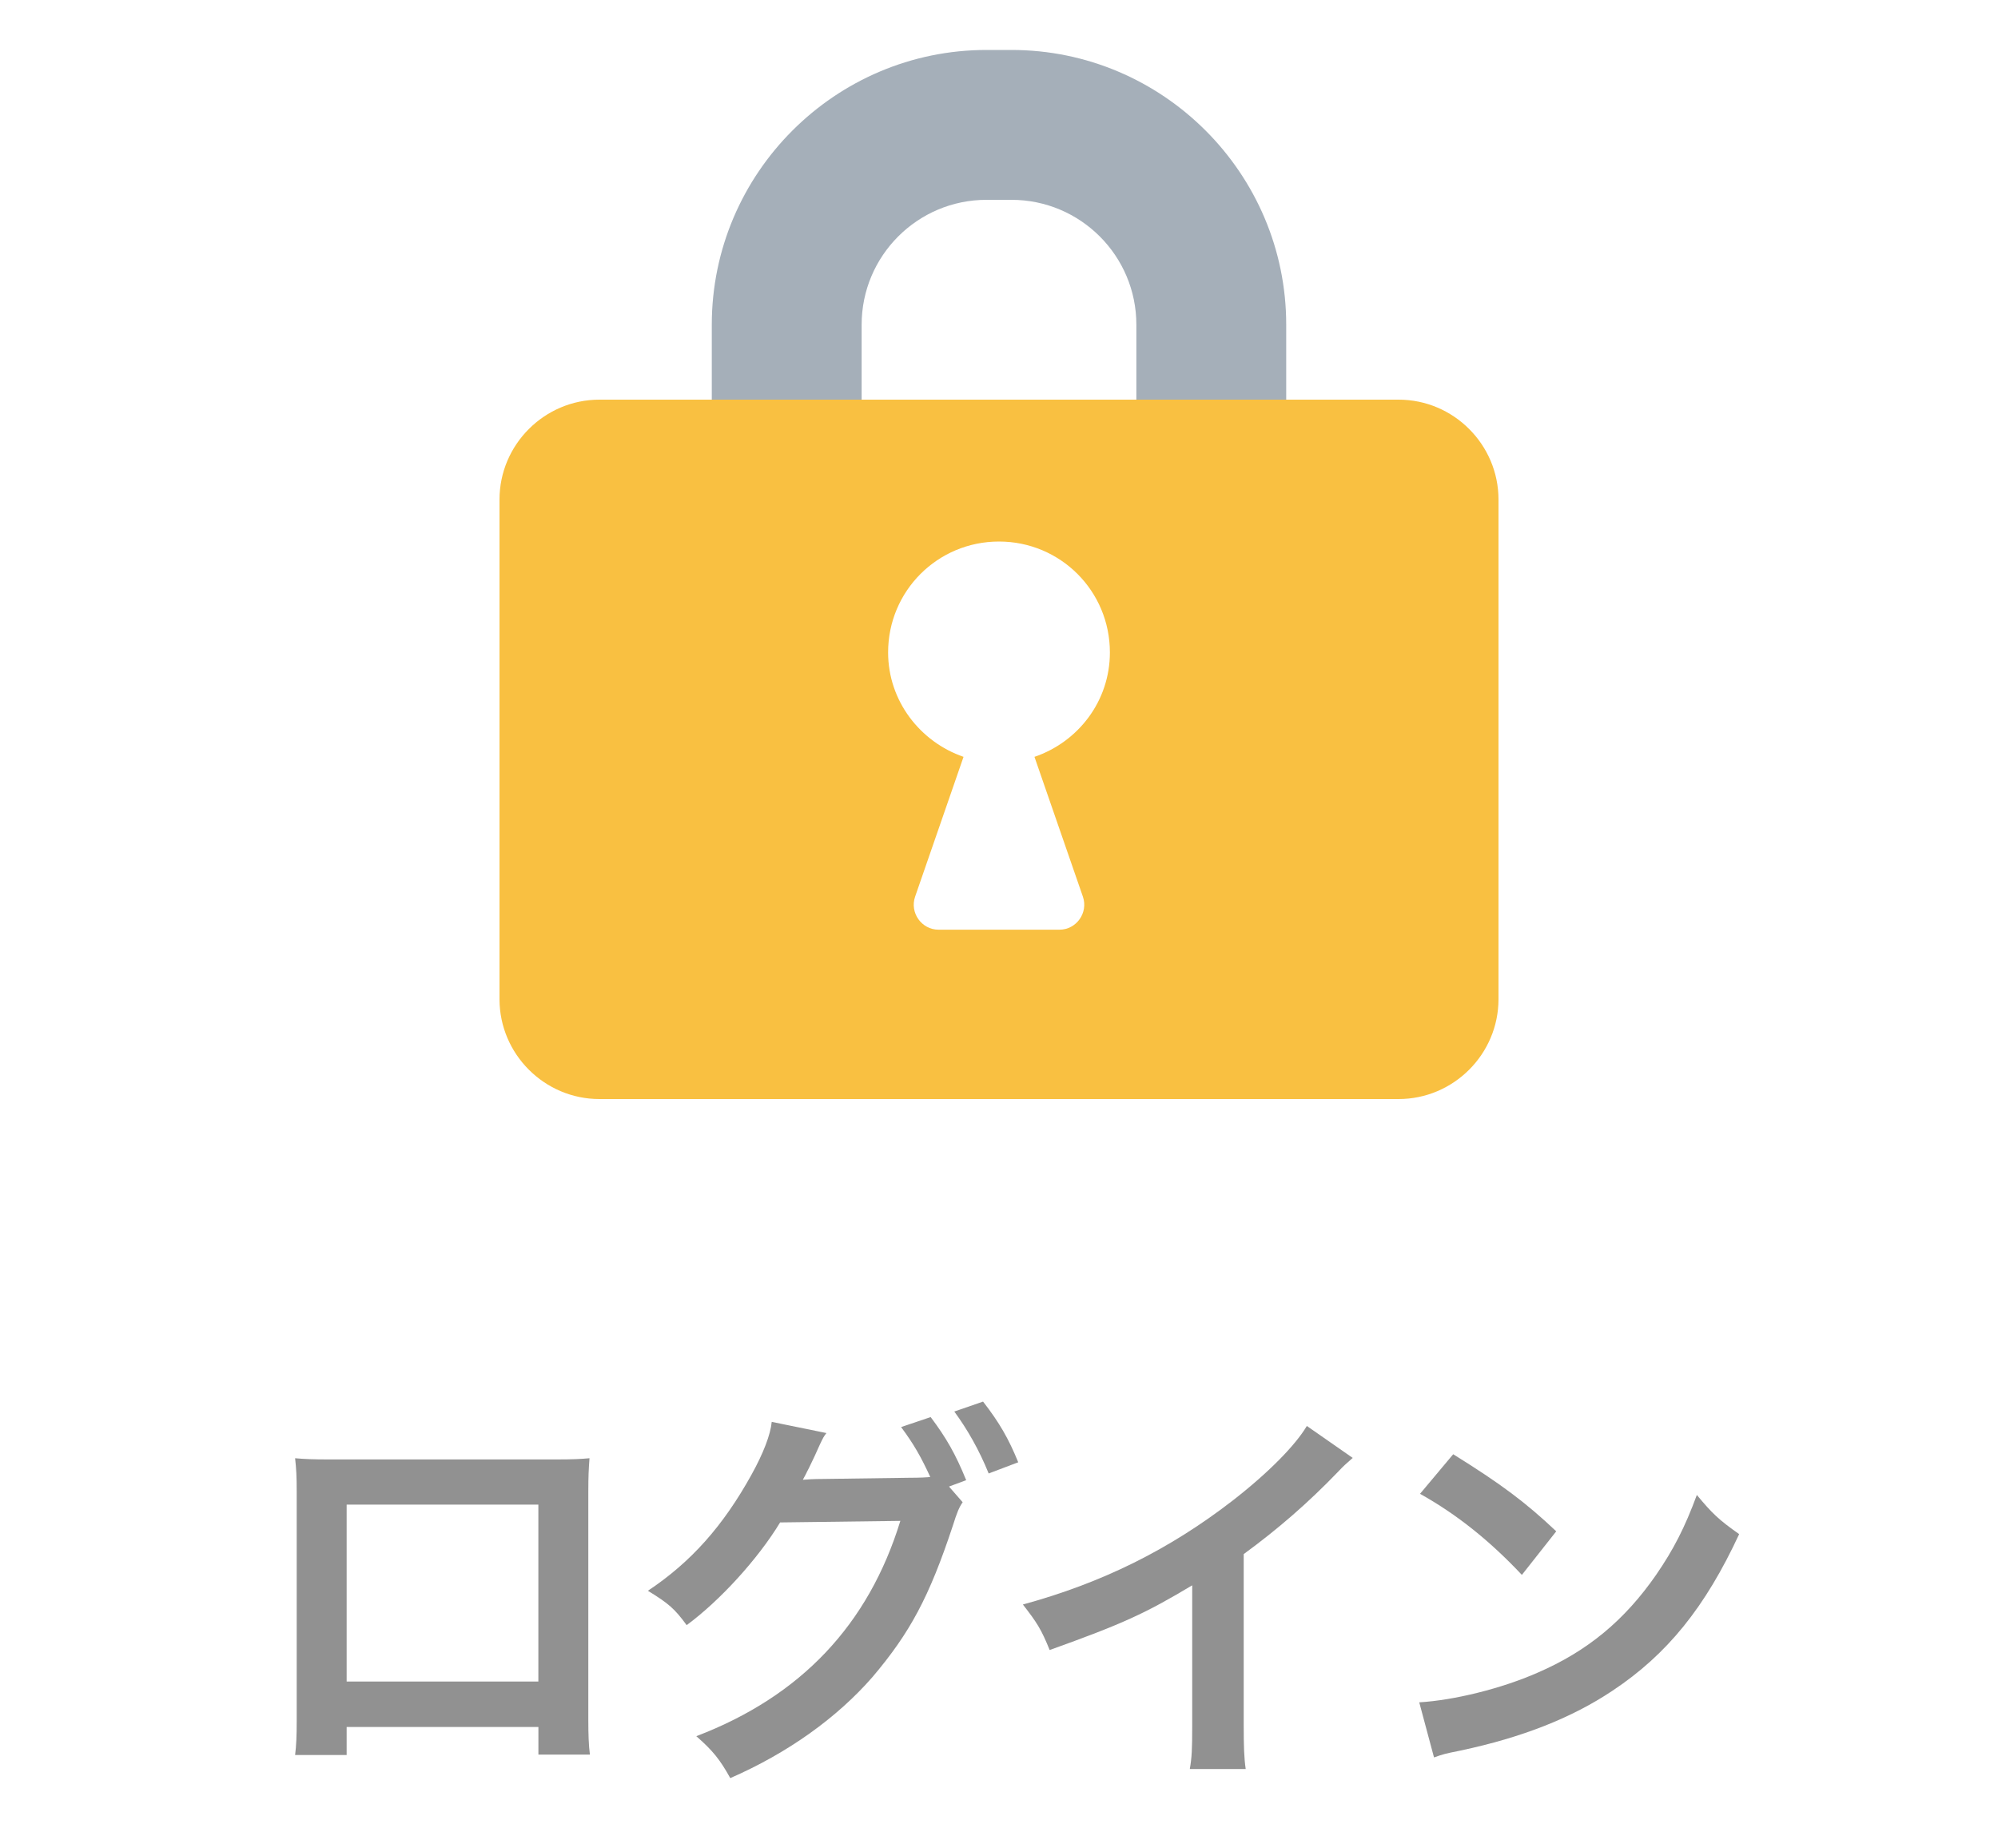 <?xml version="1.0" encoding="UTF-8"?><svg id="b" xmlns="http://www.w3.org/2000/svg" viewBox="0 0 40 37"><defs><style>.c{fill:#f9c041;}.c,.d,.e{stroke-width:0px;}.d{fill:#a5afb9;}.e{fill:#919191;}</style></defs><path class="e" d="m6.94,34.571v.56h-1.032c.024-.191.032-.384.032-.688v-4.581c0-.304-.008-.456-.032-.672.192.017.36.024.68.024h4.542c.344,0,.488-.008.672-.024-.016.208-.024.368-.024.664v4.573c0,.296.008.512.032.695h-1.031v-.552h-3.838Zm3.838-4.453h-3.838v3.542h3.838v-3.542Z"/><path class="e" d="m19.273,30.07c-.072.104-.112.199-.2.479-.472,1.423-.855,2.135-1.607,3.022-.711.815-1.695,1.52-2.846,2.022-.208-.375-.352-.552-.68-.839,2.095-.8,3.446-2.231,4.085-4.31l-2.407.031c-.447.736-1.207,1.567-1.871,2.056-.24-.328-.36-.433-.776-.688.864-.575,1.503-1.295,2.071-2.318.24-.432.384-.808.408-1.063l1.095.224c-.056.072-.064.088-.136.24-.064.144-.136.304-.216.464-.04.072-.04.08-.056.111l-.064.12c.096-.008.224-.016.384-.016l1.751-.024c.216,0,.352-.008.416-.016-.184-.399-.328-.655-.584-.999l.592-.2c.312.416.496.735.711,1.263l-.344.128.272.312Zm.52-.576c-.192-.472-.424-.879-.688-1.239l.576-.199c.328.423.512.743.704,1.215l-.592.224Z"/><path class="e" d="m27.082,29.183c-.136.12-.176.152-.296.28-.6.623-1.2,1.143-1.887,1.646v3.414c0,.44.008.672.04.888h-1.119c.04-.231.048-.392.048-.863v-2.814c-.936.56-1.383.768-2.854,1.295-.168-.416-.256-.552-.536-.911,1.583-.432,2.926-1.096,4.198-2.079.711-.552,1.255-1.104,1.487-1.495l.919.64Z"/><path class="e" d="m28.413,34.076c.688-.04,1.639-.272,2.367-.592 1-.432,1.743-1.048,2.375-1.959.352-.512.576-.951.816-1.6.312.376.439.496.847.784-.679,1.463-1.439,2.406-2.535,3.134-.815.544-1.807.936-3.046,1.199-.32.064-.344.072-.528.137l-.296-1.104Zm.68-4.966c.952.592,1.447.96,2.063,1.543l-.688.872c-.64-.68-1.295-1.207-2.039-1.623l.664-.792Z"/><path class="d" d="m17.25,10v-3.5c0-1.38,1.12-2.5,2.5-2.5h.5c1.38,0,2.5,1.12,2.5,2.5v3.5h3v-3.5c0-3.03-2.47-5.5-5.5-5.5h-.5c-3.03,0-5.5,2.47-5.5,5.5v3.5h3Z"/><path class="c" d="m28,8H12c-1.1,0-2,.9-2,2v10c0,1.1.9,2,2,2h16c1.1,0,2-.9,2-2v-10c0-1.1-.9-2-2-2Zm-6.32,9.95c.11.32-.13.66-.47.66h-2.42c-.34,0-.58-.34-.47-.66l.97-2.8c-.87-.3-1.51-1.12-1.51-2.09,0-1.23.99-2.22,2.22-2.22s2.22.99,2.22,2.22c0,.97-.63,1.79-1.51,2.09l.97,2.8Z"/></svg>